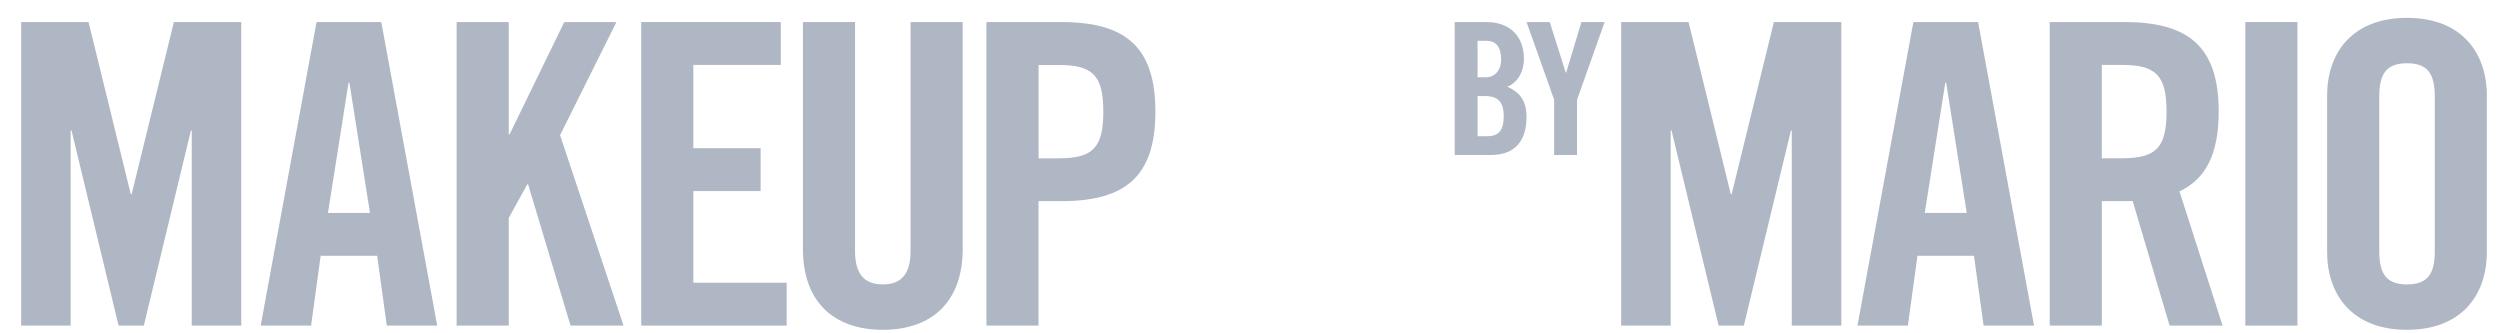 <?xml version="1.0" encoding="UTF-8"?>
<svg xmlns="http://www.w3.org/2000/svg" width="105" height="14" viewBox="0 0 105 14" fill="none">
  <path d="M13.066 13.676H10.948L13.295 0.926H16.014L18.363 13.676H16.245L15.841 10.744H13.468L13.065 13.676H13.066ZM13.773 8.943H15.539L14.674 3.469H14.639L13.774 8.943H13.773Z" fill="#B0B7C4"></path>
  <path d="M26.932 13.676V0.926H32.793V2.727H29.12V6.224H31.946V8.025H29.12V11.874H33.04V13.676H26.93H26.932Z" fill="#B0B7C4"></path>
  <path d="M94.303 13.676V0.926H96.493V13.676H94.303Z" fill="#B0B7C4"></path>
  <path d="M19.178 13.676V0.926H21.368V5.641H21.403L23.699 0.926H25.89L23.523 5.677L26.189 13.676H23.963L22.18 7.742H22.145L21.368 9.154V13.674H19.178V13.676Z" fill="#B0B7C4"></path>
  <path d="M10.133 0.926V13.676H8.053V5.483H8.018L6.041 13.676H4.981L3.004 5.483H2.968V13.676H0.889V0.926H3.719L5.493 8.157H5.529L7.303 0.926H10.133Z" fill="#B0B7C4"></path>
  <path d="M80.131 13.676H78.013L80.362 0.926H83.08L85.429 13.676H83.311L82.907 10.744H80.534L80.131 13.676ZM80.837 8.943H82.603L81.738 3.469H81.703L80.839 8.943H80.837Z" fill="#B0B7C4"></path>
  <path d="M77.334 0.926V13.676H75.254V5.483H75.219L73.242 13.676H72.182L70.205 5.483H70.169V13.676H68.089V0.926H70.92L72.694 8.157H72.729L74.503 0.926H77.334Z" fill="#B0B7C4"></path>
  <path d="M97.739 4.016C97.739 2.215 98.799 0.75 101.094 0.75C103.388 0.75 104.448 2.215 104.448 4.016V10.585C104.448 12.387 103.388 13.852 101.094 13.852C98.799 13.852 97.739 12.387 97.739 10.585V4.016ZM99.929 10.533C99.929 11.487 100.211 11.945 101.095 11.945C101.979 11.945 102.261 11.485 102.261 10.533V4.069C102.261 3.115 101.979 2.657 101.095 2.657C100.211 2.657 99.929 3.116 99.929 4.069V10.531V10.533Z" fill="#B0B7C4"></path>
  <path d="M41.43 13.676V0.926H44.573C47.274 0.926 48.527 1.969 48.527 4.687C48.527 7.406 47.274 8.448 44.573 8.448H43.618V13.676H41.428H41.43ZM43.62 6.649H44.467C45.897 6.649 46.339 6.207 46.339 4.689C46.339 3.171 45.897 2.729 44.467 2.729H43.62V6.649Z" fill="#B0B7C4"></path>
  <path d="M33.722 0.926H35.912V10.55C35.912 11.485 36.283 11.945 37.078 11.945C37.872 11.945 38.243 11.485 38.243 10.55V0.926H40.433V10.461C40.433 12.651 39.162 13.852 37.078 13.852C34.993 13.852 33.723 12.651 33.723 10.461V0.926H33.722Z" fill="#B0B7C4"></path>
  <path d="M61.099 0.926H62.425C63.423 0.926 64.006 1.53 64.006 2.481C64.006 2.961 63.773 3.456 63.308 3.642C63.795 3.858 64.114 4.191 64.114 4.91C64.114 5.83 63.704 6.511 62.613 6.511H61.097V0.926H61.099ZM62.058 3.246H62.405C62.769 3.246 63.047 2.968 63.047 2.503C63.047 1.985 62.845 1.714 62.421 1.714H62.058V3.246ZM62.058 5.721H62.46C62.971 5.721 63.156 5.443 63.156 4.878C63.156 4.313 62.94 4.034 62.367 4.034H62.058V5.72V5.721Z" fill="#B0B7C4"></path>
  <path d="M66.235 6.511H65.275V4.191L64.115 0.926H65.09L65.762 3.053H65.778L66.42 0.926H67.396L66.235 4.191V6.511Z" fill="#B0B7C4"></path>
  <path d="M91.535 8.04C92.653 7.516 93.185 6.458 93.185 4.687C93.185 1.969 91.931 0.926 89.23 0.926H86.087V13.674H88.278V8.448H89.232C89.349 8.448 89.461 8.447 89.571 8.442L91.123 13.676H93.348L91.539 8.041L91.535 8.04ZM89.123 6.647H88.276V2.727H89.123C90.553 2.727 90.994 3.169 90.994 4.687C90.994 6.205 90.553 6.647 89.123 6.647Z" fill="#B0B7C4"></path>
</svg>
